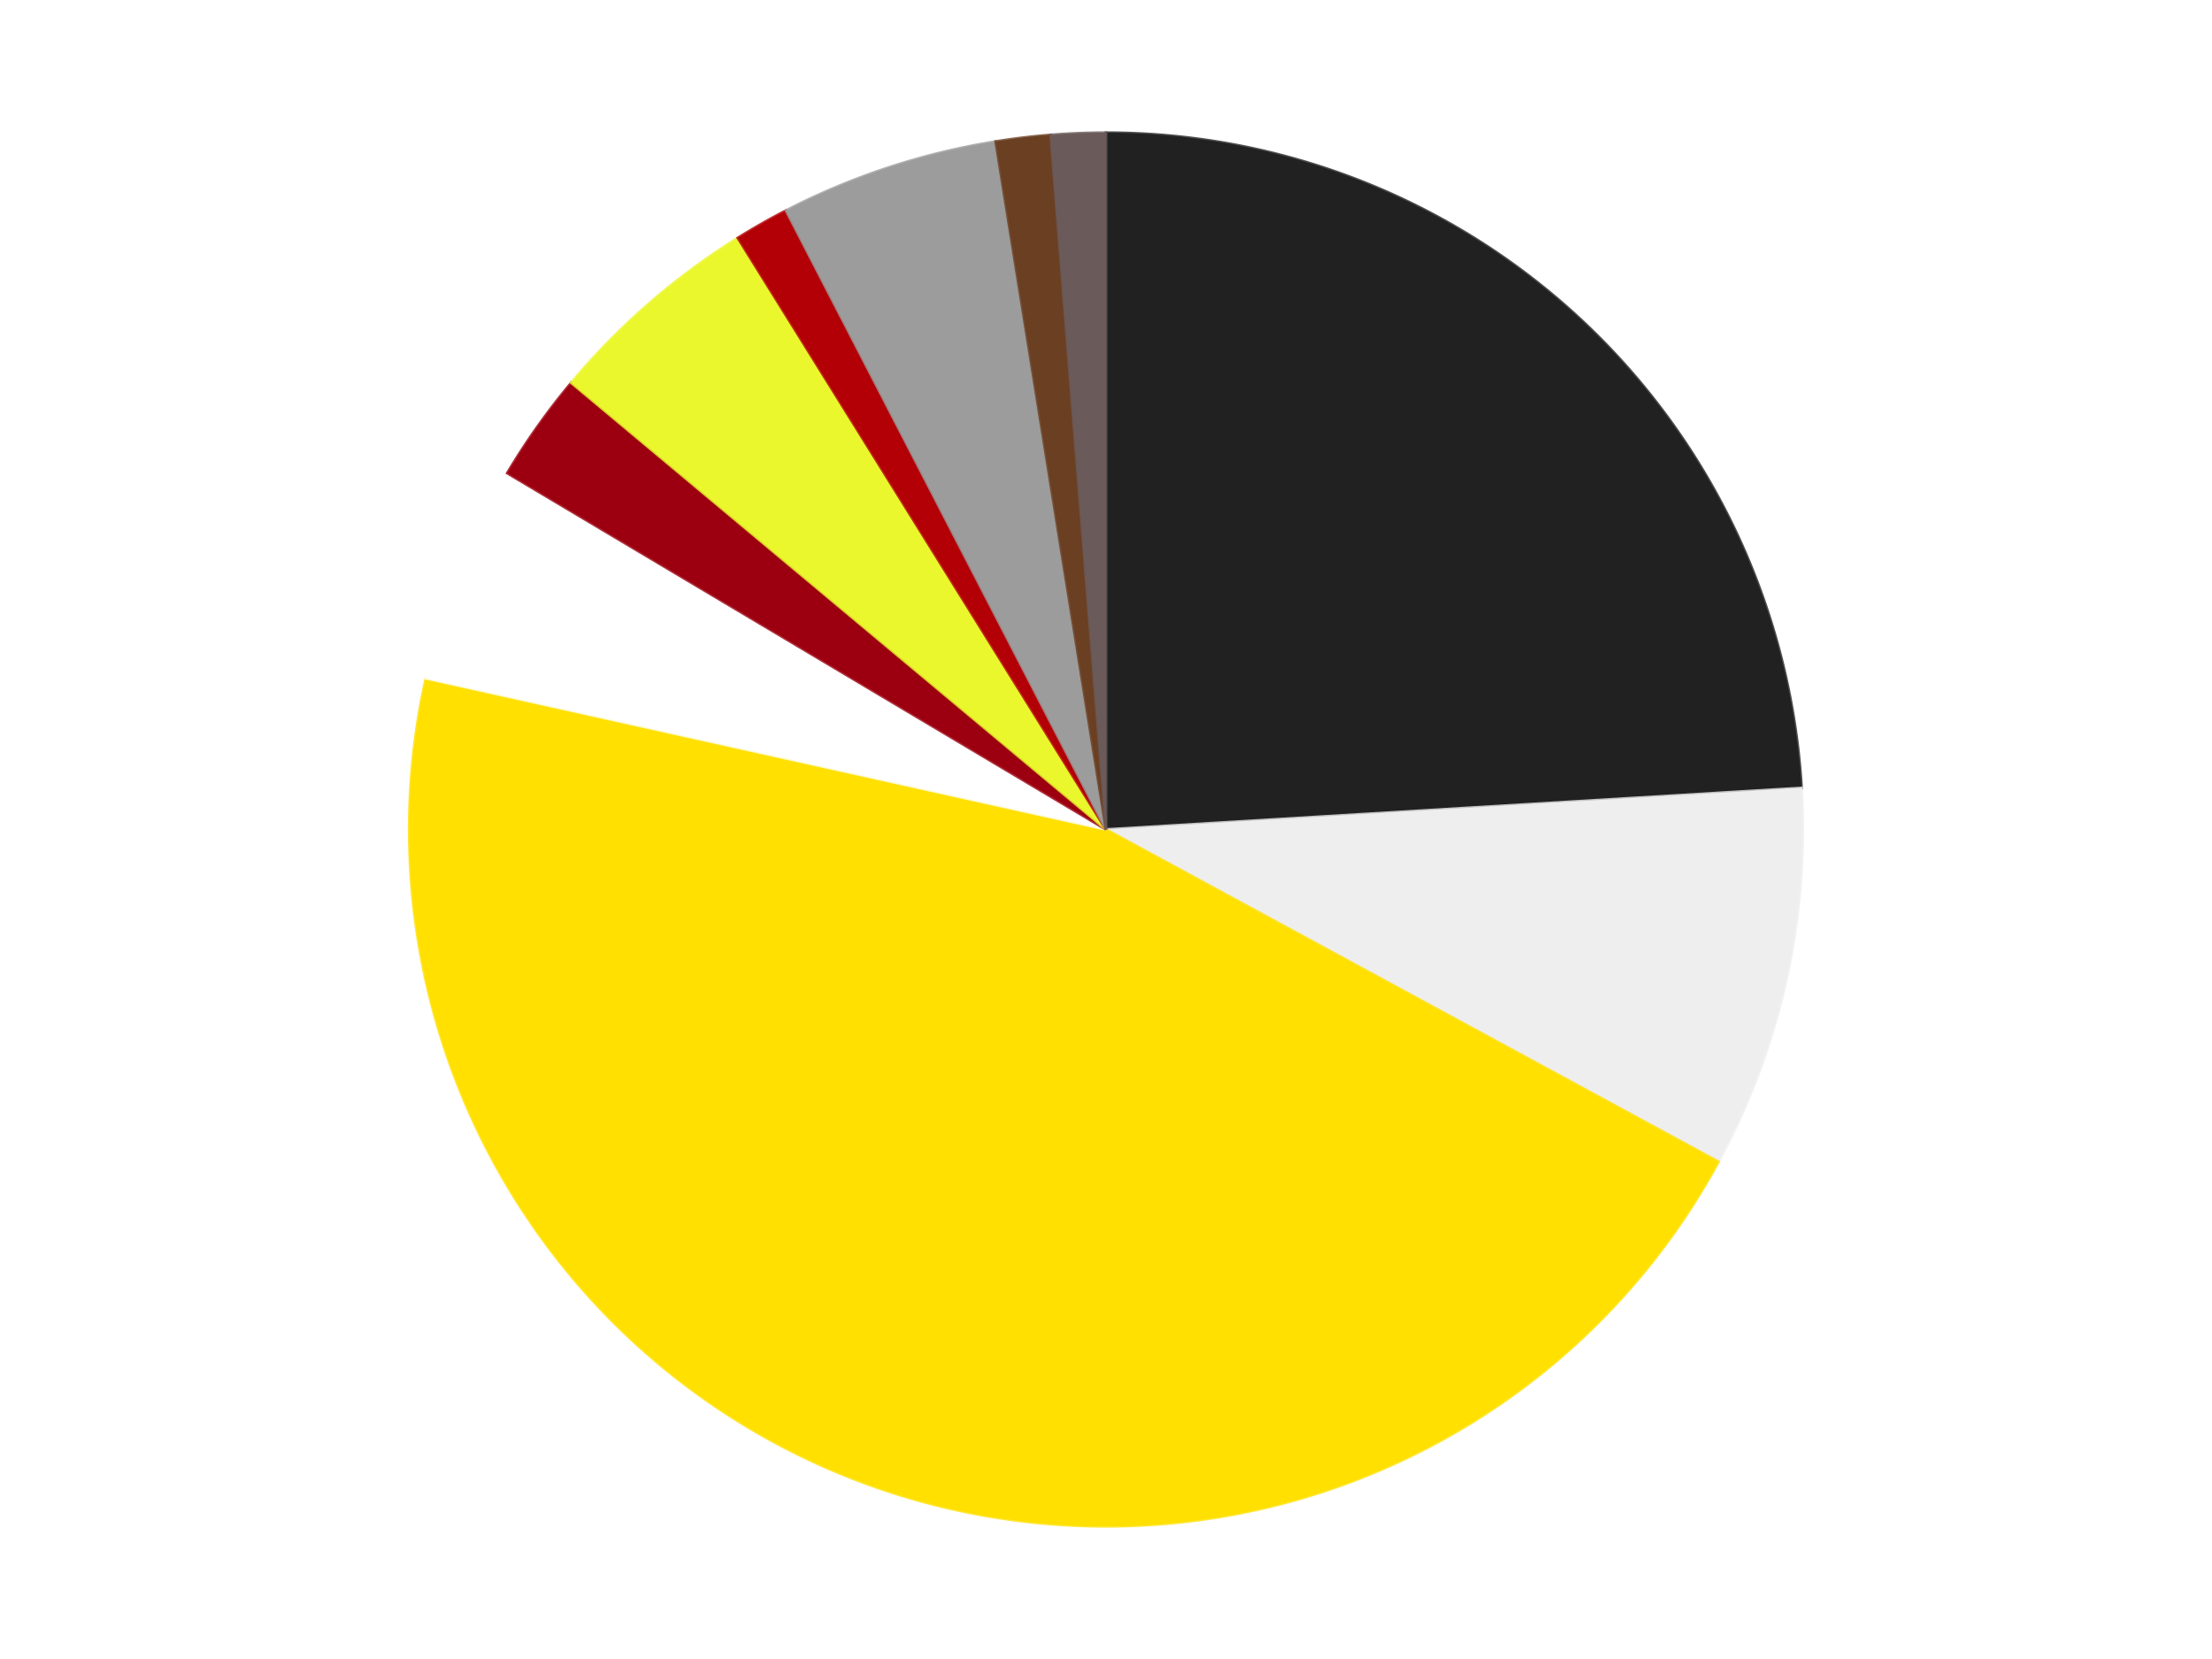 <?xml version='1.0' encoding='utf-8'?>
<svg xmlns="http://www.w3.org/2000/svg" xmlns:xlink="http://www.w3.org/1999/xlink" id="chart-3339a865-9cef-433f-b725-db8bbbbd90e3" class="pygal-chart" viewBox="0 0 800 600"><!--Generated with pygal 3.0.4 (lxml) ©Kozea 2012-2016 on 2024-07-06--><!--http://pygal.org--><!--http://github.com/Kozea/pygal--><defs><style type="text/css">#chart-3339a865-9cef-433f-b725-db8bbbbd90e3{-webkit-user-select:none;-webkit-font-smoothing:antialiased;font-family:Consolas,"Liberation Mono",Menlo,Courier,monospace}#chart-3339a865-9cef-433f-b725-db8bbbbd90e3 .title{font-family:Consolas,"Liberation Mono",Menlo,Courier,monospace;font-size:16px}#chart-3339a865-9cef-433f-b725-db8bbbbd90e3 .legends .legend text{font-family:Consolas,"Liberation Mono",Menlo,Courier,monospace;font-size:14px}#chart-3339a865-9cef-433f-b725-db8bbbbd90e3 .axis text{font-family:Consolas,"Liberation Mono",Menlo,Courier,monospace;font-size:10px}#chart-3339a865-9cef-433f-b725-db8bbbbd90e3 .axis text.major{font-family:Consolas,"Liberation Mono",Menlo,Courier,monospace;font-size:10px}#chart-3339a865-9cef-433f-b725-db8bbbbd90e3 .text-overlay text.value{font-family:Consolas,"Liberation Mono",Menlo,Courier,monospace;font-size:16px}#chart-3339a865-9cef-433f-b725-db8bbbbd90e3 .text-overlay text.label{font-family:Consolas,"Liberation Mono",Menlo,Courier,monospace;font-size:10px}#chart-3339a865-9cef-433f-b725-db8bbbbd90e3 .tooltip{font-family:Consolas,"Liberation Mono",Menlo,Courier,monospace;font-size:14px}#chart-3339a865-9cef-433f-b725-db8bbbbd90e3 text.no_data{font-family:Consolas,"Liberation Mono",Menlo,Courier,monospace;font-size:64px}
#chart-3339a865-9cef-433f-b725-db8bbbbd90e3{background-color:transparent}#chart-3339a865-9cef-433f-b725-db8bbbbd90e3 path,#chart-3339a865-9cef-433f-b725-db8bbbbd90e3 line,#chart-3339a865-9cef-433f-b725-db8bbbbd90e3 rect,#chart-3339a865-9cef-433f-b725-db8bbbbd90e3 circle{-webkit-transition:150ms;-moz-transition:150ms;transition:150ms}#chart-3339a865-9cef-433f-b725-db8bbbbd90e3 .graph &gt; .background{fill:transparent}#chart-3339a865-9cef-433f-b725-db8bbbbd90e3 .plot &gt; .background{fill:transparent}#chart-3339a865-9cef-433f-b725-db8bbbbd90e3 .graph{fill:rgba(0,0,0,.87)}#chart-3339a865-9cef-433f-b725-db8bbbbd90e3 text.no_data{fill:rgba(0,0,0,1)}#chart-3339a865-9cef-433f-b725-db8bbbbd90e3 .title{fill:rgba(0,0,0,1)}#chart-3339a865-9cef-433f-b725-db8bbbbd90e3 .legends .legend text{fill:rgba(0,0,0,.87)}#chart-3339a865-9cef-433f-b725-db8bbbbd90e3 .legends .legend:hover text{fill:rgba(0,0,0,1)}#chart-3339a865-9cef-433f-b725-db8bbbbd90e3 .axis .line{stroke:rgba(0,0,0,1)}#chart-3339a865-9cef-433f-b725-db8bbbbd90e3 .axis .guide.line{stroke:rgba(0,0,0,.54)}#chart-3339a865-9cef-433f-b725-db8bbbbd90e3 .axis .major.line{stroke:rgba(0,0,0,.87)}#chart-3339a865-9cef-433f-b725-db8bbbbd90e3 .axis text.major{fill:rgba(0,0,0,1)}#chart-3339a865-9cef-433f-b725-db8bbbbd90e3 .axis.y .guides:hover .guide.line,#chart-3339a865-9cef-433f-b725-db8bbbbd90e3 .line-graph .axis.x .guides:hover .guide.line,#chart-3339a865-9cef-433f-b725-db8bbbbd90e3 .stackedline-graph .axis.x .guides:hover .guide.line,#chart-3339a865-9cef-433f-b725-db8bbbbd90e3 .xy-graph .axis.x .guides:hover .guide.line{stroke:rgba(0,0,0,1)}#chart-3339a865-9cef-433f-b725-db8bbbbd90e3 .axis .guides:hover text{fill:rgba(0,0,0,1)}#chart-3339a865-9cef-433f-b725-db8bbbbd90e3 .reactive{fill-opacity:1.0;stroke-opacity:.8;stroke-width:1}#chart-3339a865-9cef-433f-b725-db8bbbbd90e3 .ci{stroke:rgba(0,0,0,.87)}#chart-3339a865-9cef-433f-b725-db8bbbbd90e3 .reactive.active,#chart-3339a865-9cef-433f-b725-db8bbbbd90e3 .active .reactive{fill-opacity:0.6;stroke-opacity:.9;stroke-width:4}#chart-3339a865-9cef-433f-b725-db8bbbbd90e3 .ci .reactive.active{stroke-width:1.5}#chart-3339a865-9cef-433f-b725-db8bbbbd90e3 .series text{fill:rgba(0,0,0,1)}#chart-3339a865-9cef-433f-b725-db8bbbbd90e3 .tooltip rect{fill:transparent;stroke:rgba(0,0,0,1);-webkit-transition:opacity 150ms;-moz-transition:opacity 150ms;transition:opacity 150ms}#chart-3339a865-9cef-433f-b725-db8bbbbd90e3 .tooltip .label{fill:rgba(0,0,0,.87)}#chart-3339a865-9cef-433f-b725-db8bbbbd90e3 .tooltip .label{fill:rgba(0,0,0,.87)}#chart-3339a865-9cef-433f-b725-db8bbbbd90e3 .tooltip .legend{font-size:.8em;fill:rgba(0,0,0,.54)}#chart-3339a865-9cef-433f-b725-db8bbbbd90e3 .tooltip .x_label{font-size:.6em;fill:rgba(0,0,0,1)}#chart-3339a865-9cef-433f-b725-db8bbbbd90e3 .tooltip .xlink{font-size:.5em;text-decoration:underline}#chart-3339a865-9cef-433f-b725-db8bbbbd90e3 .tooltip .value{font-size:1.5em}#chart-3339a865-9cef-433f-b725-db8bbbbd90e3 .bound{font-size:.5em}#chart-3339a865-9cef-433f-b725-db8bbbbd90e3 .max-value{font-size:.75em;fill:rgba(0,0,0,.54)}#chart-3339a865-9cef-433f-b725-db8bbbbd90e3 .map-element{fill:transparent;stroke:rgba(0,0,0,.54) !important}#chart-3339a865-9cef-433f-b725-db8bbbbd90e3 .map-element .reactive{fill-opacity:inherit;stroke-opacity:inherit}#chart-3339a865-9cef-433f-b725-db8bbbbd90e3 .color-0,#chart-3339a865-9cef-433f-b725-db8bbbbd90e3 .color-0 a:visited{stroke:#F44336;fill:#F44336}#chart-3339a865-9cef-433f-b725-db8bbbbd90e3 .color-1,#chart-3339a865-9cef-433f-b725-db8bbbbd90e3 .color-1 a:visited{stroke:#3F51B5;fill:#3F51B5}#chart-3339a865-9cef-433f-b725-db8bbbbd90e3 .color-2,#chart-3339a865-9cef-433f-b725-db8bbbbd90e3 .color-2 a:visited{stroke:#009688;fill:#009688}#chart-3339a865-9cef-433f-b725-db8bbbbd90e3 .color-3,#chart-3339a865-9cef-433f-b725-db8bbbbd90e3 .color-3 a:visited{stroke:#FFC107;fill:#FFC107}#chart-3339a865-9cef-433f-b725-db8bbbbd90e3 .color-4,#chart-3339a865-9cef-433f-b725-db8bbbbd90e3 .color-4 a:visited{stroke:#FF5722;fill:#FF5722}#chart-3339a865-9cef-433f-b725-db8bbbbd90e3 .color-5,#chart-3339a865-9cef-433f-b725-db8bbbbd90e3 .color-5 a:visited{stroke:#9C27B0;fill:#9C27B0}#chart-3339a865-9cef-433f-b725-db8bbbbd90e3 .color-6,#chart-3339a865-9cef-433f-b725-db8bbbbd90e3 .color-6 a:visited{stroke:#03A9F4;fill:#03A9F4}#chart-3339a865-9cef-433f-b725-db8bbbbd90e3 .color-7,#chart-3339a865-9cef-433f-b725-db8bbbbd90e3 .color-7 a:visited{stroke:#8BC34A;fill:#8BC34A}#chart-3339a865-9cef-433f-b725-db8bbbbd90e3 .color-8,#chart-3339a865-9cef-433f-b725-db8bbbbd90e3 .color-8 a:visited{stroke:#FF9800;fill:#FF9800}#chart-3339a865-9cef-433f-b725-db8bbbbd90e3 .color-9,#chart-3339a865-9cef-433f-b725-db8bbbbd90e3 .color-9 a:visited{stroke:#E91E63;fill:#E91E63}#chart-3339a865-9cef-433f-b725-db8bbbbd90e3 .text-overlay .color-0 text{fill:black}#chart-3339a865-9cef-433f-b725-db8bbbbd90e3 .text-overlay .color-1 text{fill:black}#chart-3339a865-9cef-433f-b725-db8bbbbd90e3 .text-overlay .color-2 text{fill:black}#chart-3339a865-9cef-433f-b725-db8bbbbd90e3 .text-overlay .color-3 text{fill:black}#chart-3339a865-9cef-433f-b725-db8bbbbd90e3 .text-overlay .color-4 text{fill:black}#chart-3339a865-9cef-433f-b725-db8bbbbd90e3 .text-overlay .color-5 text{fill:black}#chart-3339a865-9cef-433f-b725-db8bbbbd90e3 .text-overlay .color-6 text{fill:black}#chart-3339a865-9cef-433f-b725-db8bbbbd90e3 .text-overlay .color-7 text{fill:black}#chart-3339a865-9cef-433f-b725-db8bbbbd90e3 .text-overlay .color-8 text{fill:black}#chart-3339a865-9cef-433f-b725-db8bbbbd90e3 .text-overlay .color-9 text{fill:black}
#chart-3339a865-9cef-433f-b725-db8bbbbd90e3 text.no_data{text-anchor:middle}#chart-3339a865-9cef-433f-b725-db8bbbbd90e3 .guide.line{fill:none}#chart-3339a865-9cef-433f-b725-db8bbbbd90e3 .centered{text-anchor:middle}#chart-3339a865-9cef-433f-b725-db8bbbbd90e3 .title{text-anchor:middle}#chart-3339a865-9cef-433f-b725-db8bbbbd90e3 .legends .legend text{fill-opacity:1}#chart-3339a865-9cef-433f-b725-db8bbbbd90e3 .axis.x text{text-anchor:middle}#chart-3339a865-9cef-433f-b725-db8bbbbd90e3 .axis.x:not(.web) text[transform]{text-anchor:start}#chart-3339a865-9cef-433f-b725-db8bbbbd90e3 .axis.x:not(.web) text[transform].backwards{text-anchor:end}#chart-3339a865-9cef-433f-b725-db8bbbbd90e3 .axis.y text{text-anchor:end}#chart-3339a865-9cef-433f-b725-db8bbbbd90e3 .axis.y text[transform].backwards{text-anchor:start}#chart-3339a865-9cef-433f-b725-db8bbbbd90e3 .axis.y2 text{text-anchor:start}#chart-3339a865-9cef-433f-b725-db8bbbbd90e3 .axis.y2 text[transform].backwards{text-anchor:end}#chart-3339a865-9cef-433f-b725-db8bbbbd90e3 .axis .guide.line{stroke-dasharray:4,4;stroke:black}#chart-3339a865-9cef-433f-b725-db8bbbbd90e3 .axis .major.guide.line{stroke-dasharray:6,6;stroke:black}#chart-3339a865-9cef-433f-b725-db8bbbbd90e3 .horizontal .axis.y .guide.line,#chart-3339a865-9cef-433f-b725-db8bbbbd90e3 .horizontal .axis.y2 .guide.line,#chart-3339a865-9cef-433f-b725-db8bbbbd90e3 .vertical .axis.x .guide.line{opacity:0}#chart-3339a865-9cef-433f-b725-db8bbbbd90e3 .horizontal .axis.always_show .guide.line,#chart-3339a865-9cef-433f-b725-db8bbbbd90e3 .vertical .axis.always_show .guide.line{opacity:1 !important}#chart-3339a865-9cef-433f-b725-db8bbbbd90e3 .axis.y .guides:hover .guide.line,#chart-3339a865-9cef-433f-b725-db8bbbbd90e3 .axis.y2 .guides:hover .guide.line,#chart-3339a865-9cef-433f-b725-db8bbbbd90e3 .axis.x .guides:hover .guide.line{opacity:1}#chart-3339a865-9cef-433f-b725-db8bbbbd90e3 .axis .guides:hover text{opacity:1}#chart-3339a865-9cef-433f-b725-db8bbbbd90e3 .nofill{fill:none}#chart-3339a865-9cef-433f-b725-db8bbbbd90e3 .subtle-fill{fill-opacity:.2}#chart-3339a865-9cef-433f-b725-db8bbbbd90e3 .dot{stroke-width:1px;fill-opacity:1;stroke-opacity:1}#chart-3339a865-9cef-433f-b725-db8bbbbd90e3 .dot.active{stroke-width:5px}#chart-3339a865-9cef-433f-b725-db8bbbbd90e3 .dot.negative{fill:transparent}#chart-3339a865-9cef-433f-b725-db8bbbbd90e3 text,#chart-3339a865-9cef-433f-b725-db8bbbbd90e3 tspan{stroke:none !important}#chart-3339a865-9cef-433f-b725-db8bbbbd90e3 .series text.active{opacity:1}#chart-3339a865-9cef-433f-b725-db8bbbbd90e3 .tooltip rect{fill-opacity:.95;stroke-width:.5}#chart-3339a865-9cef-433f-b725-db8bbbbd90e3 .tooltip text{fill-opacity:1}#chart-3339a865-9cef-433f-b725-db8bbbbd90e3 .showable{visibility:hidden}#chart-3339a865-9cef-433f-b725-db8bbbbd90e3 .showable.shown{visibility:visible}#chart-3339a865-9cef-433f-b725-db8bbbbd90e3 .gauge-background{fill:rgba(229,229,229,1);stroke:none}#chart-3339a865-9cef-433f-b725-db8bbbbd90e3 .bg-lines{stroke:transparent;stroke-width:2px}</style><script type="text/javascript">window.pygal = window.pygal || {};window.pygal.config = window.pygal.config || {};window.pygal.config['3339a865-9cef-433f-b725-db8bbbbd90e3'] = {"allow_interruptions": false, "box_mode": "extremes", "classes": ["pygal-chart"], "css": ["file://style.css", "file://graph.css"], "defs": [], "disable_xml_declaration": false, "dots_size": 2.5, "dynamic_print_values": false, "explicit_size": false, "fill": false, "force_uri_protocol": "https", "formatter": null, "half_pie": false, "height": 600, "include_x_axis": false, "inner_radius": 0, "interpolate": null, "interpolation_parameters": {}, "interpolation_precision": 250, "inverse_y_axis": false, "js": ["//kozea.github.io/pygal.js/2.0.x/pygal-tooltips.min.js"], "legend_at_bottom": false, "legend_at_bottom_columns": null, "legend_box_size": 12, "logarithmic": false, "margin": 20, "margin_bottom": null, "margin_left": null, "margin_right": null, "margin_top": null, "max_scale": 16, "min_scale": 4, "missing_value_fill_truncation": "x", "no_data_text": "No data", "no_prefix": false, "order_min": null, "pretty_print": false, "print_labels": false, "print_values": false, "print_values_position": "center", "print_zeroes": true, "range": null, "rounded_bars": null, "secondary_range": null, "show_dots": true, "show_legend": false, "show_minor_x_labels": true, "show_minor_y_labels": true, "show_only_major_dots": false, "show_x_guides": false, "show_x_labels": true, "show_y_guides": true, "show_y_labels": true, "spacing": 10, "stack_from_top": false, "strict": false, "stroke": true, "stroke_style": null, "style": {"background": "transparent", "ci_colors": [], "colors": ["#F44336", "#3F51B5", "#009688", "#FFC107", "#FF5722", "#9C27B0", "#03A9F4", "#8BC34A", "#FF9800", "#E91E63", "#2196F3", "#4CAF50", "#FFEB3B", "#673AB7", "#00BCD4", "#CDDC39", "#9E9E9E", "#607D8B"], "dot_opacity": "1", "font_family": "Consolas, \"Liberation Mono\", Menlo, Courier, monospace", "foreground": "rgba(0, 0, 0, .87)", "foreground_strong": "rgba(0, 0, 0, 1)", "foreground_subtle": "rgba(0, 0, 0, .54)", "guide_stroke_color": "black", "guide_stroke_dasharray": "4,4", "label_font_family": "Consolas, \"Liberation Mono\", Menlo, Courier, monospace", "label_font_size": 10, "legend_font_family": "Consolas, \"Liberation Mono\", Menlo, Courier, monospace", "legend_font_size": 14, "major_guide_stroke_color": "black", "major_guide_stroke_dasharray": "6,6", "major_label_font_family": "Consolas, \"Liberation Mono\", Menlo, Courier, monospace", "major_label_font_size": 10, "no_data_font_family": "Consolas, \"Liberation Mono\", Menlo, Courier, monospace", "no_data_font_size": 64, "opacity": "1.0", "opacity_hover": "0.6", "plot_background": "transparent", "stroke_opacity": ".8", "stroke_opacity_hover": ".9", "stroke_width": "1", "stroke_width_hover": "4", "title_font_family": "Consolas, \"Liberation Mono\", Menlo, Courier, monospace", "title_font_size": 16, "tooltip_font_family": "Consolas, \"Liberation Mono\", Menlo, Courier, monospace", "tooltip_font_size": 14, "transition": "150ms", "value_background": "rgba(229, 229, 229, 1)", "value_colors": [], "value_font_family": "Consolas, \"Liberation Mono\", Menlo, Courier, monospace", "value_font_size": 16, "value_label_font_family": "Consolas, \"Liberation Mono\", Menlo, Courier, monospace", "value_label_font_size": 10}, "title": null, "tooltip_border_radius": 0, "tooltip_fancy_mode": true, "truncate_label": null, "truncate_legend": null, "width": 800, "x_label_rotation": 0, "x_labels": null, "x_labels_major": null, "x_labels_major_count": null, "x_labels_major_every": null, "x_title": null, "xrange": null, "y_label_rotation": 0, "y_labels": null, "y_labels_major": null, "y_labels_major_count": null, "y_labels_major_every": null, "y_title": null, "zero": 0, "legends": ["Black", "Trans-Clear", "Yellow", "White", "Trans-Red", "Trans-Yellow", "Red", "Light Gray", "Brown", "Dark Gray"]}</script><script type="text/javascript" xlink:href="https://kozea.github.io/pygal.js/2.0.x/pygal-tooltips.min.js"/></defs><title>Pygal</title><g class="graph pie-graph vertical"><rect x="0" y="0" width="800" height="600" class="background"/><g transform="translate(20, 20)" class="plot"><rect x="0" y="0" width="760" height="560" class="background"/><g class="series serie-0 color-0"><g class="slices"><g class="slice" style="fill: #212121; stroke: #212121"><path d="M380 28 A252 252 0 0 1 631.552 264.977 L380 280 A0 0 0 0 0 380 280 z" class="slice reactive tooltip-trigger"/><desc class="value">19</desc><desc class="x centered">466.39893018088804</desc><desc class="y centered">188.28726989344375</desc></g></g></g><g class="series serie-1 color-1"><g class="slices"><g class="slice" style="fill: #EEEEEE; stroke: #EEEEEE"><path d="M631.552 264.977 A252 252 0 0 1 601.502 400.171 L380 280 A0 0 0 0 0 380 280 z" class="slice reactive tooltip-trigger"/><desc class="value">7</desc><desc class="x centered">502.9982156168004</desc><desc class="y centered">307.33932982139606</desc></g></g></g><g class="series serie-2 color-2"><g class="slices"><g class="slice" style="fill: #FFE001; stroke: #FFE001"><path d="M601.502 400.171 A252 252 0 0 1 134.004 225.321 L380 280 A0 0 0 0 0 380 280 z" class="slice reactive tooltip-trigger"/><desc class="value">36</desc><desc class="x centered">335.8608332069582</desc><desc class="y centered">398.0158207818597</desc></g></g></g><g class="series serie-3 color-3"><g class="slices"><g class="slice" style="fill: #FFFFFF; stroke: #FFFFFF"><path d="M134.004 225.321 A252 252 0 0 1 163.451 151.118 L380 280 A0 0 0 0 0 380 280 z" class="slice reactive tooltip-trigger"/><desc class="value">4</desc><desc class="x centered">262.8850906301292</desc><desc class="y centered">233.5231455099751</desc></g></g></g><g class="series serie-4 color-4"><g class="slices"><g class="slice" style="fill: #9C0010; stroke: #9C0010"><path d="M163.451 151.118 A252 252 0 0 1 186.599 118.444 L380 280 A0 0 0 0 0 380 280 z" class="slice reactive tooltip-trigger"/><desc class="value">2</desc><desc class="x centered">277.1875793829057</desc><desc class="y centered">207.1604079716691</desc></g></g></g><g class="series serie-5 color-5"><g class="slices"><g class="slice" style="fill: #EBF72D; stroke: #EBF72D"><path d="M186.599 118.444 A252 252 0 0 1 246.838 66.056 L380 280 A0 0 0 0 0 380 280 z" class="slice reactive tooltip-trigger"/><desc class="value">4</desc><desc class="x centered">297.3155555919326</desc><desc class="y centered">184.92485786006307</desc></g></g></g><g class="series serie-6 color-6"><g class="slices"><g class="slice" style="fill: #B30006; stroke: #B30006"><path d="M246.838 66.056 A252 252 0 0 1 264.257 56.153 L380 280 A0 0 0 0 0 380 280 z" class="slice reactive tooltip-trigger"/><desc class="value">1</desc><desc class="x centered">317.7246022342929</desc><desc class="y centered">170.4656454206126</desc></g></g></g><g class="series serie-7 color-7"><g class="slices"><g class="slice" style="fill: #9C9C9C; stroke: #9C9C9C"><path d="M264.257 56.153 A252 252 0 0 1 340.084 31.181 L380 280 A0 0 0 0 0 380 280 z" class="slice reactive tooltip-trigger"/><desc class="value">4</desc><desc class="x centered">340.5876275151993</desc><desc class="y centered">160.32266340229938</desc></g></g></g><g class="series serie-8 color-8"><g class="slices"><g class="slice" style="fill: #6B3F22; stroke: #6B3F22"><path d="M340.084 31.181 A252 252 0 0 1 359.979 28.797 L380 280 A0 0 0 0 0 380 280 z" class="slice reactive tooltip-trigger"/><desc class="value">1</desc><desc class="x centered">365.00370783296</desc><desc class="y centered">154.89559871355135</desc></g></g></g><g class="series serie-9 color-9"><g class="slices"><g class="slice" style="fill: #6B5A5A; stroke: #6B5A5A"><path d="M359.979 28.797 A252 252 0 0 1 380 28 L380 280 A0 0 0 0 0 380 280 z" class="slice reactive tooltip-trigger"/><desc class="value">1</desc><desc class="x centered">374.99067909778745</desc><desc class="y centered">154.09961594936</desc></g></g></g></g><g class="titles"/><g transform="translate(20, 20)" class="plot overlay"><g class="series serie-0 color-0"/><g class="series serie-1 color-1"/><g class="series serie-2 color-2"/><g class="series serie-3 color-3"/><g class="series serie-4 color-4"/><g class="series serie-5 color-5"/><g class="series serie-6 color-6"/><g class="series serie-7 color-7"/><g class="series serie-8 color-8"/><g class="series serie-9 color-9"/></g><g transform="translate(20, 20)" class="plot text-overlay"><g class="series serie-0 color-0"/><g class="series serie-1 color-1"/><g class="series serie-2 color-2"/><g class="series serie-3 color-3"/><g class="series serie-4 color-4"/><g class="series serie-5 color-5"/><g class="series serie-6 color-6"/><g class="series serie-7 color-7"/><g class="series serie-8 color-8"/><g class="series serie-9 color-9"/></g><g transform="translate(20, 20)" class="plot tooltip-overlay"><g transform="translate(0 0)" style="opacity: 0" class="tooltip"><rect rx="0" ry="0" width="0" height="0" class="tooltip-box"/><g class="text"/></g></g></g></svg>
